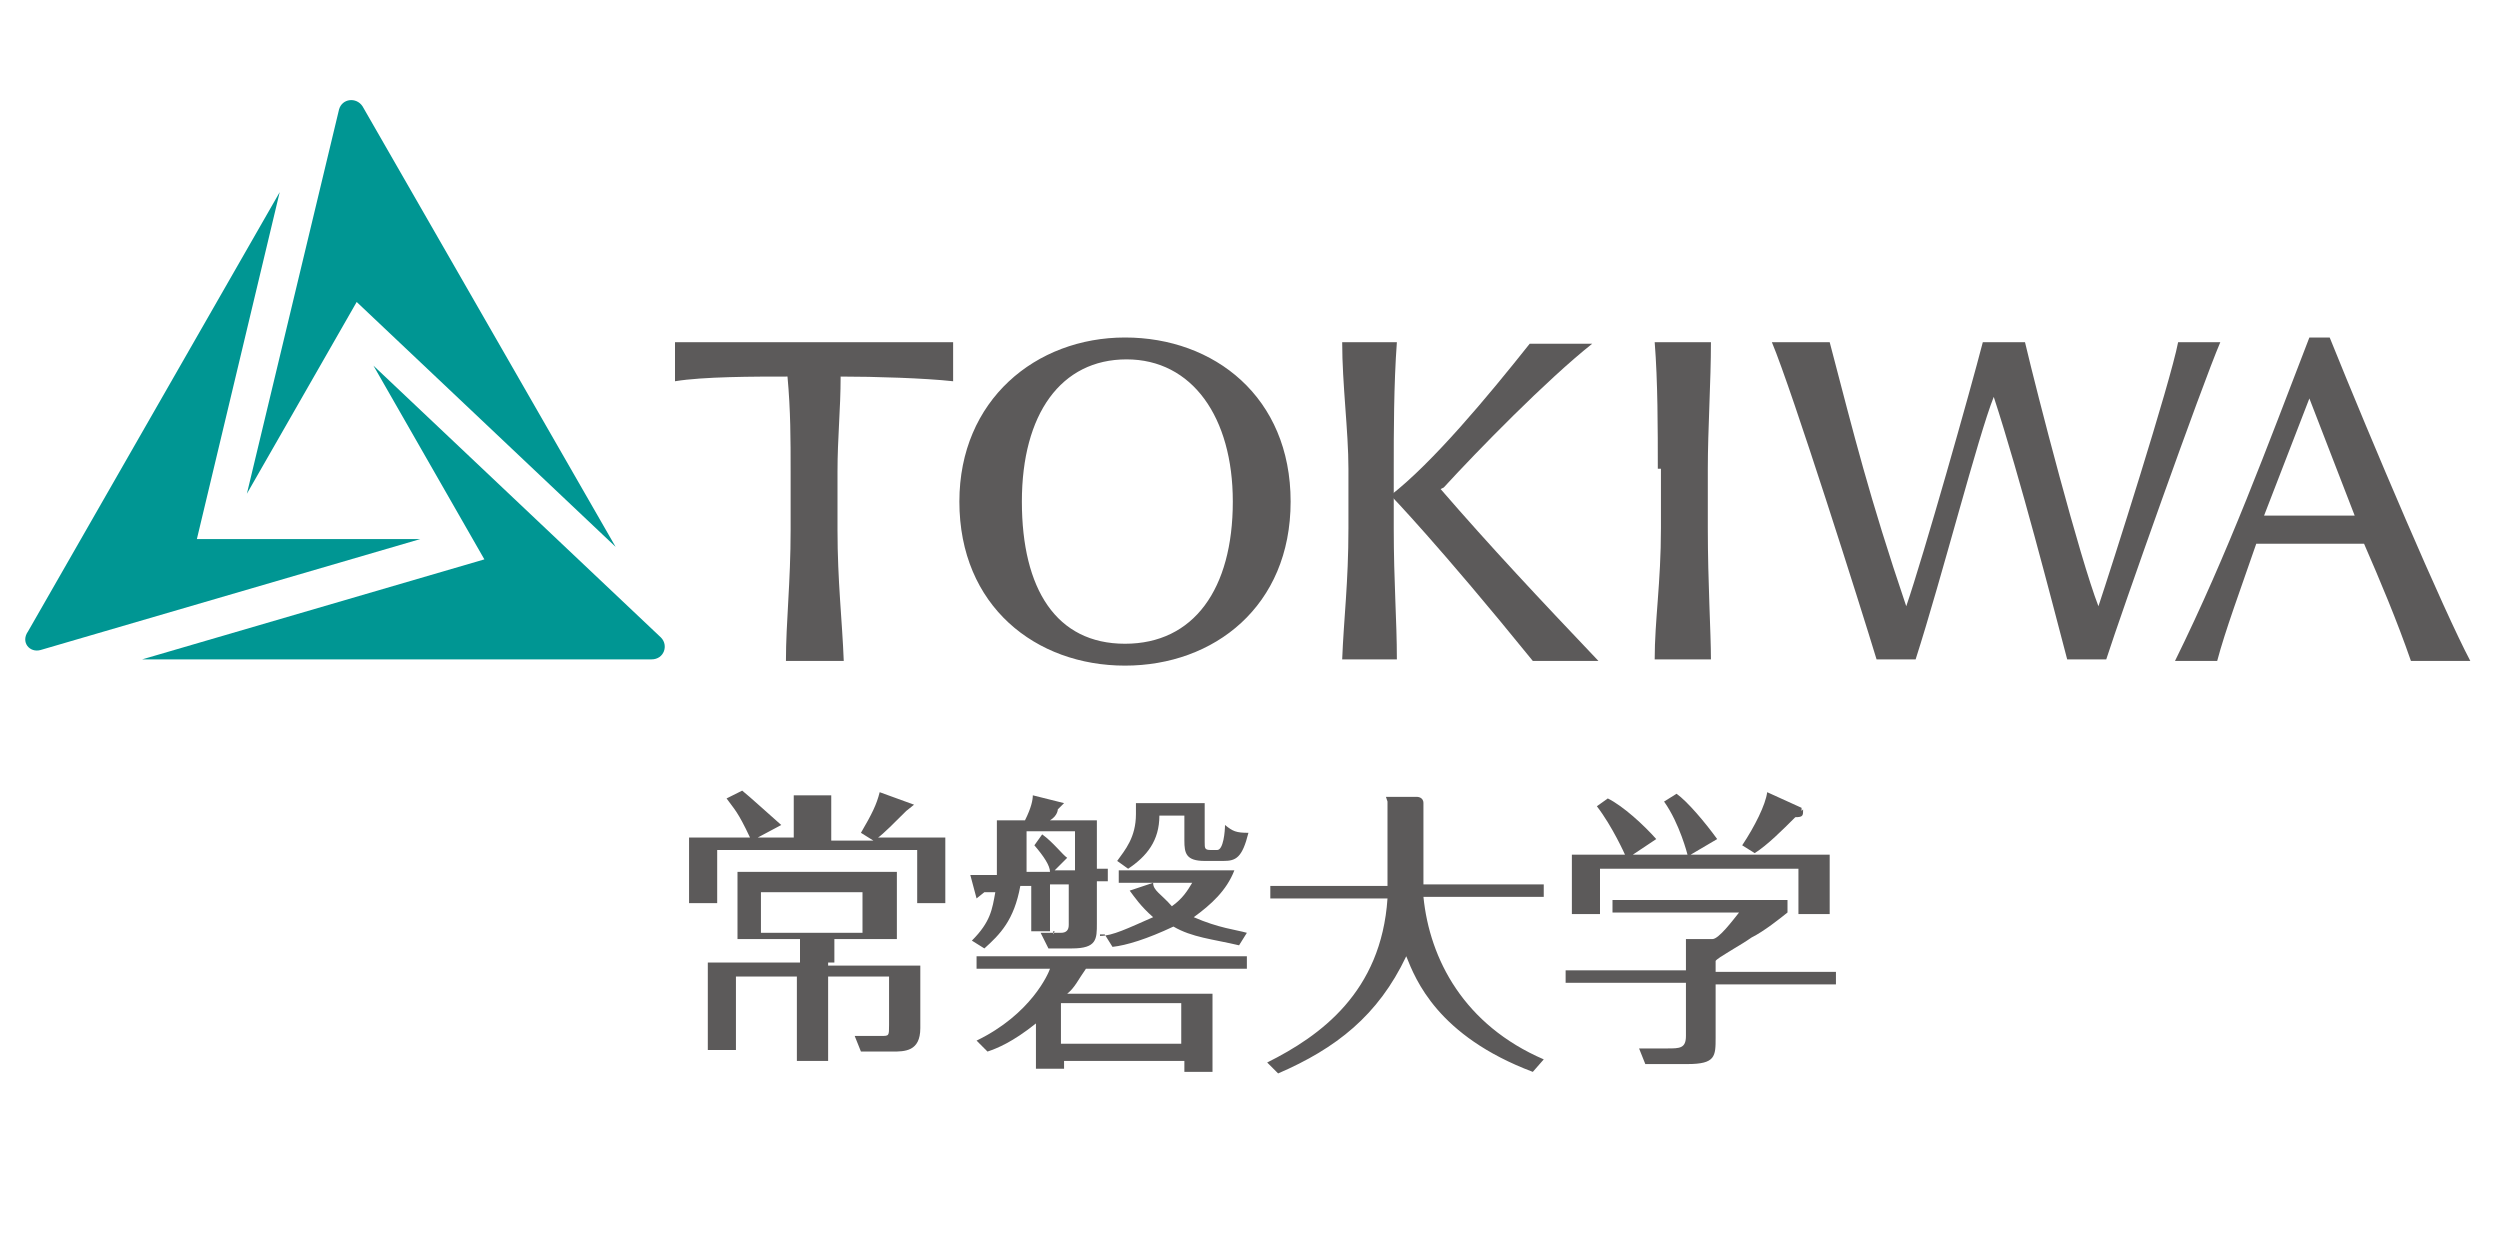 <?xml version="1.0" encoding="UTF-8"?>
<svg id="_レイヤー_2" xmlns="http://www.w3.org/2000/svg" version="1.1" viewBox="0 0 160 80">
  <!-- Generator: Adobe Illustrator 29.1.0, SVG Export Plug-In . SVG Version: 2.1.0 Build 142)  -->
  <defs>
    <style>
      .st0 {
        fill: red;
        fill-opacity: 0;
      }

      .st1 {
        fill: #5c5a5a;
      }

      .st2 {
        fill: #009693;
      }
    </style>
  </defs>
  <g id="design">
    <rect class="st0" width="160" height="80"/>
    <path class="st2" d="M12.6,34.5h14.3l-24.3,7.1c-.7.2-1.3-.5-.8-1.2L17.9,12.3l-5.3,22.2h0Z"/>
    <path class="st2" d="M31,35.8l-7.1-12.4,18.4,17.4c.5.5.2,1.4-.6,1.4H9.1l21.9-6.4h0Z"/>
    <path class="st2" d="M22.9,19.2l-7.1,12.4,5.9-24.6c.2-.7,1.1-.8,1.5-.2l16.2,28.2-16.6-15.7h0Z"/>
    <path class="st1" d="M61.4,32.1c0,6.7,4.9,10.5,10.6,10.5s10.6-3.8,10.6-10.5-4.9-10.5-10.6-10.5-10.6,4-10.6,10.5M78.9,32.1c0,5.6-2.5,9.1-6.9,9.1s-6.6-3.5-6.6-9.1,2.5-9.1,6.7-9.1,6.8,3.7,6.8,9.1"/>
    <path class="st1" d="M89.2,30c0-2.3,0-5.4.2-8.1h-3.5c0,2.7.4,5.7.4,8.1v3.8c0,3.5-.3,5.8-.4,8.4h3.5c0-2.5-.2-4.9-.2-8.4,0,0,0-3.8,0-3.8Z"/>
    <path class="st1" d="M92.4,31.2c2.2-2.4,6.6-6.9,9.5-9.2h-4c-2.7,3.4-6.2,7.6-8.9,9.7,0,0,3.1,3.2,9.1,10.6h4.2c-3.8-4-6.9-7.3-10.1-11"/>
    <path class="st1" d="M106.1,30c0-2.5,0-5.6-.2-8.1h3.6c0,2.5-.2,5.6-.2,8.1v3.8c0,3.5.2,6.7.2,8.4h-3.6c0-2.5.4-4.9.4-8.4v-3.8h-.2Z"/>
    <path class="st1" d="M113.2,21.9h3.9c1.6,6.1,2.5,9.8,4.9,16.9h0c1.1-3.2,4.1-13.8,4.9-16.9h2.7c.8,3.4,3.5,13.8,4.7,16.9h0c.8-2.4,4.6-14.3,5.1-16.9h2.7c-1.2,2.8-6.3,17.2-7.3,20.3h-2.5c-1-3.8-3-11.6-4.7-16.8h0c-1,2.5-3.3,11.5-5,16.8h-2.5c-1-3.3-5.4-17.2-6.7-20.3"/>
    <path class="st1" d="M147.8,21.6c-2.7,7-5.2,13.8-8.6,20.7h2.7c.5-1.9,1.5-4.6,2.5-7.5h6.9c1,2.3,2.1,4.9,3,7.5h3.8c-1.7-3.2-6.3-14-9-20.7h-1.4.1ZM150.7,33h-5.8l2.9-7.5,2.9,7.5h.1Z"/>
    <path class="st1" d="M50.6,30.2c0-2.1,0-3.9-.2-6.1-2.1,0-5.4,0-7.2.3v-2.5h17.8v2.5c-1.8-.2-5-.3-7.2-.3,0,2.1-.2,3.9-.2,6.1v3.7c0,3.3.3,5.8.4,8.4h-3.7c0-2.5.3-5,.3-8.4v-3.7h0Z"/>
    <g>
      <path class="st1" d="M50.8,54v-3.1h2.4v2.9h2.7l-.8-.5c.7-1.2,1-1.8,1.2-2.6l2.2.8h0l-.5.4c-.7.7-1.5,1.5-1.8,1.7h4.3v4.2h-1.8v-3.4h-12.8v3.4h-1.8v-4.2h3.9c-.8-1.7-1-1.8-1.5-2.5l1-.5c.5.4,1.7,1.5,2.5,2.2l-1.5.8h2.9-.5v.2h0v.2ZM53,61.8h5.9v4c0,1.5-1,1.5-1.8,1.5h-2l-.4-1h1.7c.5,0,.5,0,.5-.7v-3.1h-3.9v5.4h-2v-5.4h-3.9v4.7h-1.8v-5.6h5.9v-1.5h-4v-4.3h10.2v4.3h-4v1.5h-.4v.4h0ZM48.7,59.7h6.5v-2.6h-6.5v2.6Z"/>
      <path class="st1" d="M67.5,59.6h-1.5v-2.9h-.7c-.4,2.2-1.3,3.1-2.3,4l-.8-.5c1.2-1.2,1.3-2,1.5-3.1h-.7l-.5.4h0l-.4-1.5h1.7v-3.5h1.8c.4-.8.5-1.3.5-1.6l2,.5h0l-.4.4s0,.4-.5.7h3v3.1h.7v.8h-.7v2.7c0,1,0,1.6-1.6,1.6h-1.5l-.5-1h1.3q.5,0,.5-.5v-2.6h-1.2v3h.2v.2ZM68.1,67.7v.7h-1.8v-2.9c-1.5,1.2-2.5,1.6-3.1,1.8l-.7-.7c3.5-1.7,4.6-4.3,4.7-4.6h-4.7v-.8h17.3v.8h-10.3c-.5.7-.7,1.2-1.2,1.6h9.3v5h-1.8v-.7h-7.7s0-.2,0-.2ZM67.1,55.7h1.7v-2.5h-3.1v2.6h1.5c0-.4-.4-1-1-1.7l.5-.7c.7.5,1.3,1.3,1.6,1.5l-1,1h0v-.4.2h-.3ZM75.6,64.2h-7.7v2.6h7.7v-2.6ZM70.4,59.9c.8,0,1.8-.5,3.4-1.2-.8-.7-1.2-1.3-1.5-1.7l1.5-.5c0,.5.5.7,1.2,1.5.7-.5,1-1,1.3-1.5h-4.7v-.8h7.4c-.5,1.3-1.5,2.2-2.6,3,1.6.7,2.7.8,3.4,1l-.5.8c-1.7-.4-3-.5-4.2-1.2-1.7.8-3,1.2-3.9,1.3l-.5-.8h-.3,0ZM77.1,51.4v2.5c0,.4,0,.5.4.5h.4c.4,0,.5-1.2.5-1.6.5.4.7.5,1.5.5-.4,1.6-.8,1.8-1.6,1.8h-1.2c-1.2,0-1.3-.5-1.3-1.3v-1.6h-1.6c0,1.6-.8,2.6-2,3.4l-.7-.5c.5-.7,1.2-1.5,1.2-3s0-.4,0-.7h4.7,0Z"/>
      <path class="st1" d="M88.7,51h2s.4,0,.4.4v5.2h7.7v.8h-7.7c.4,4,2.6,8.2,7.7,10.4l-.7.8c-6.1-2.3-7.5-5.9-8.1-7.4-1.8,3.8-4.5,5.9-8.2,7.5l-.7-.7c3.4-1.7,7.3-4.5,7.7-10.5h-7.5v-.8h7.5v-5.4"/>
      <path class="st1" d="M117.5,62.2v.8h-7.7v3.4c0,1.2,0,1.7-1.8,1.7h-2.7l-.4-1h1.8c.8,0,1.2,0,1.2-.8v-3.4h-7.7v-.8h7.7v-2h1.7c.4,0,1.3-1.2,1.7-1.7h-8.1v-.8h11.2v.8c-.5.4-1.5,1.2-2.3,1.6-.7.5-2.2,1.3-2.3,1.5v.7h7.9-.3ZM108,54.7s-.5-2-1.5-3.4l.8-.5c.7.5,1.8,1.8,2.6,2.9l-1.7,1h8.9v3.8h-2v-2.9h-12.7v2.9h-1.8v-3.8h3.4s-.8-1.8-1.8-3.1l.7-.5c1,.5,2.3,1.7,3.1,2.6l-1.5,1h3.9l-.5.4v-.2h0ZM115.4,51.8h0c0,.4,0,.5-.5.5-.8.8-1.8,1.8-2.6,2.3l-.8-.5c.8-1.2,1.5-2.6,1.6-3.4l2.2,1h0v.2h0Z"/>
    </g>
  </g>
</svg>